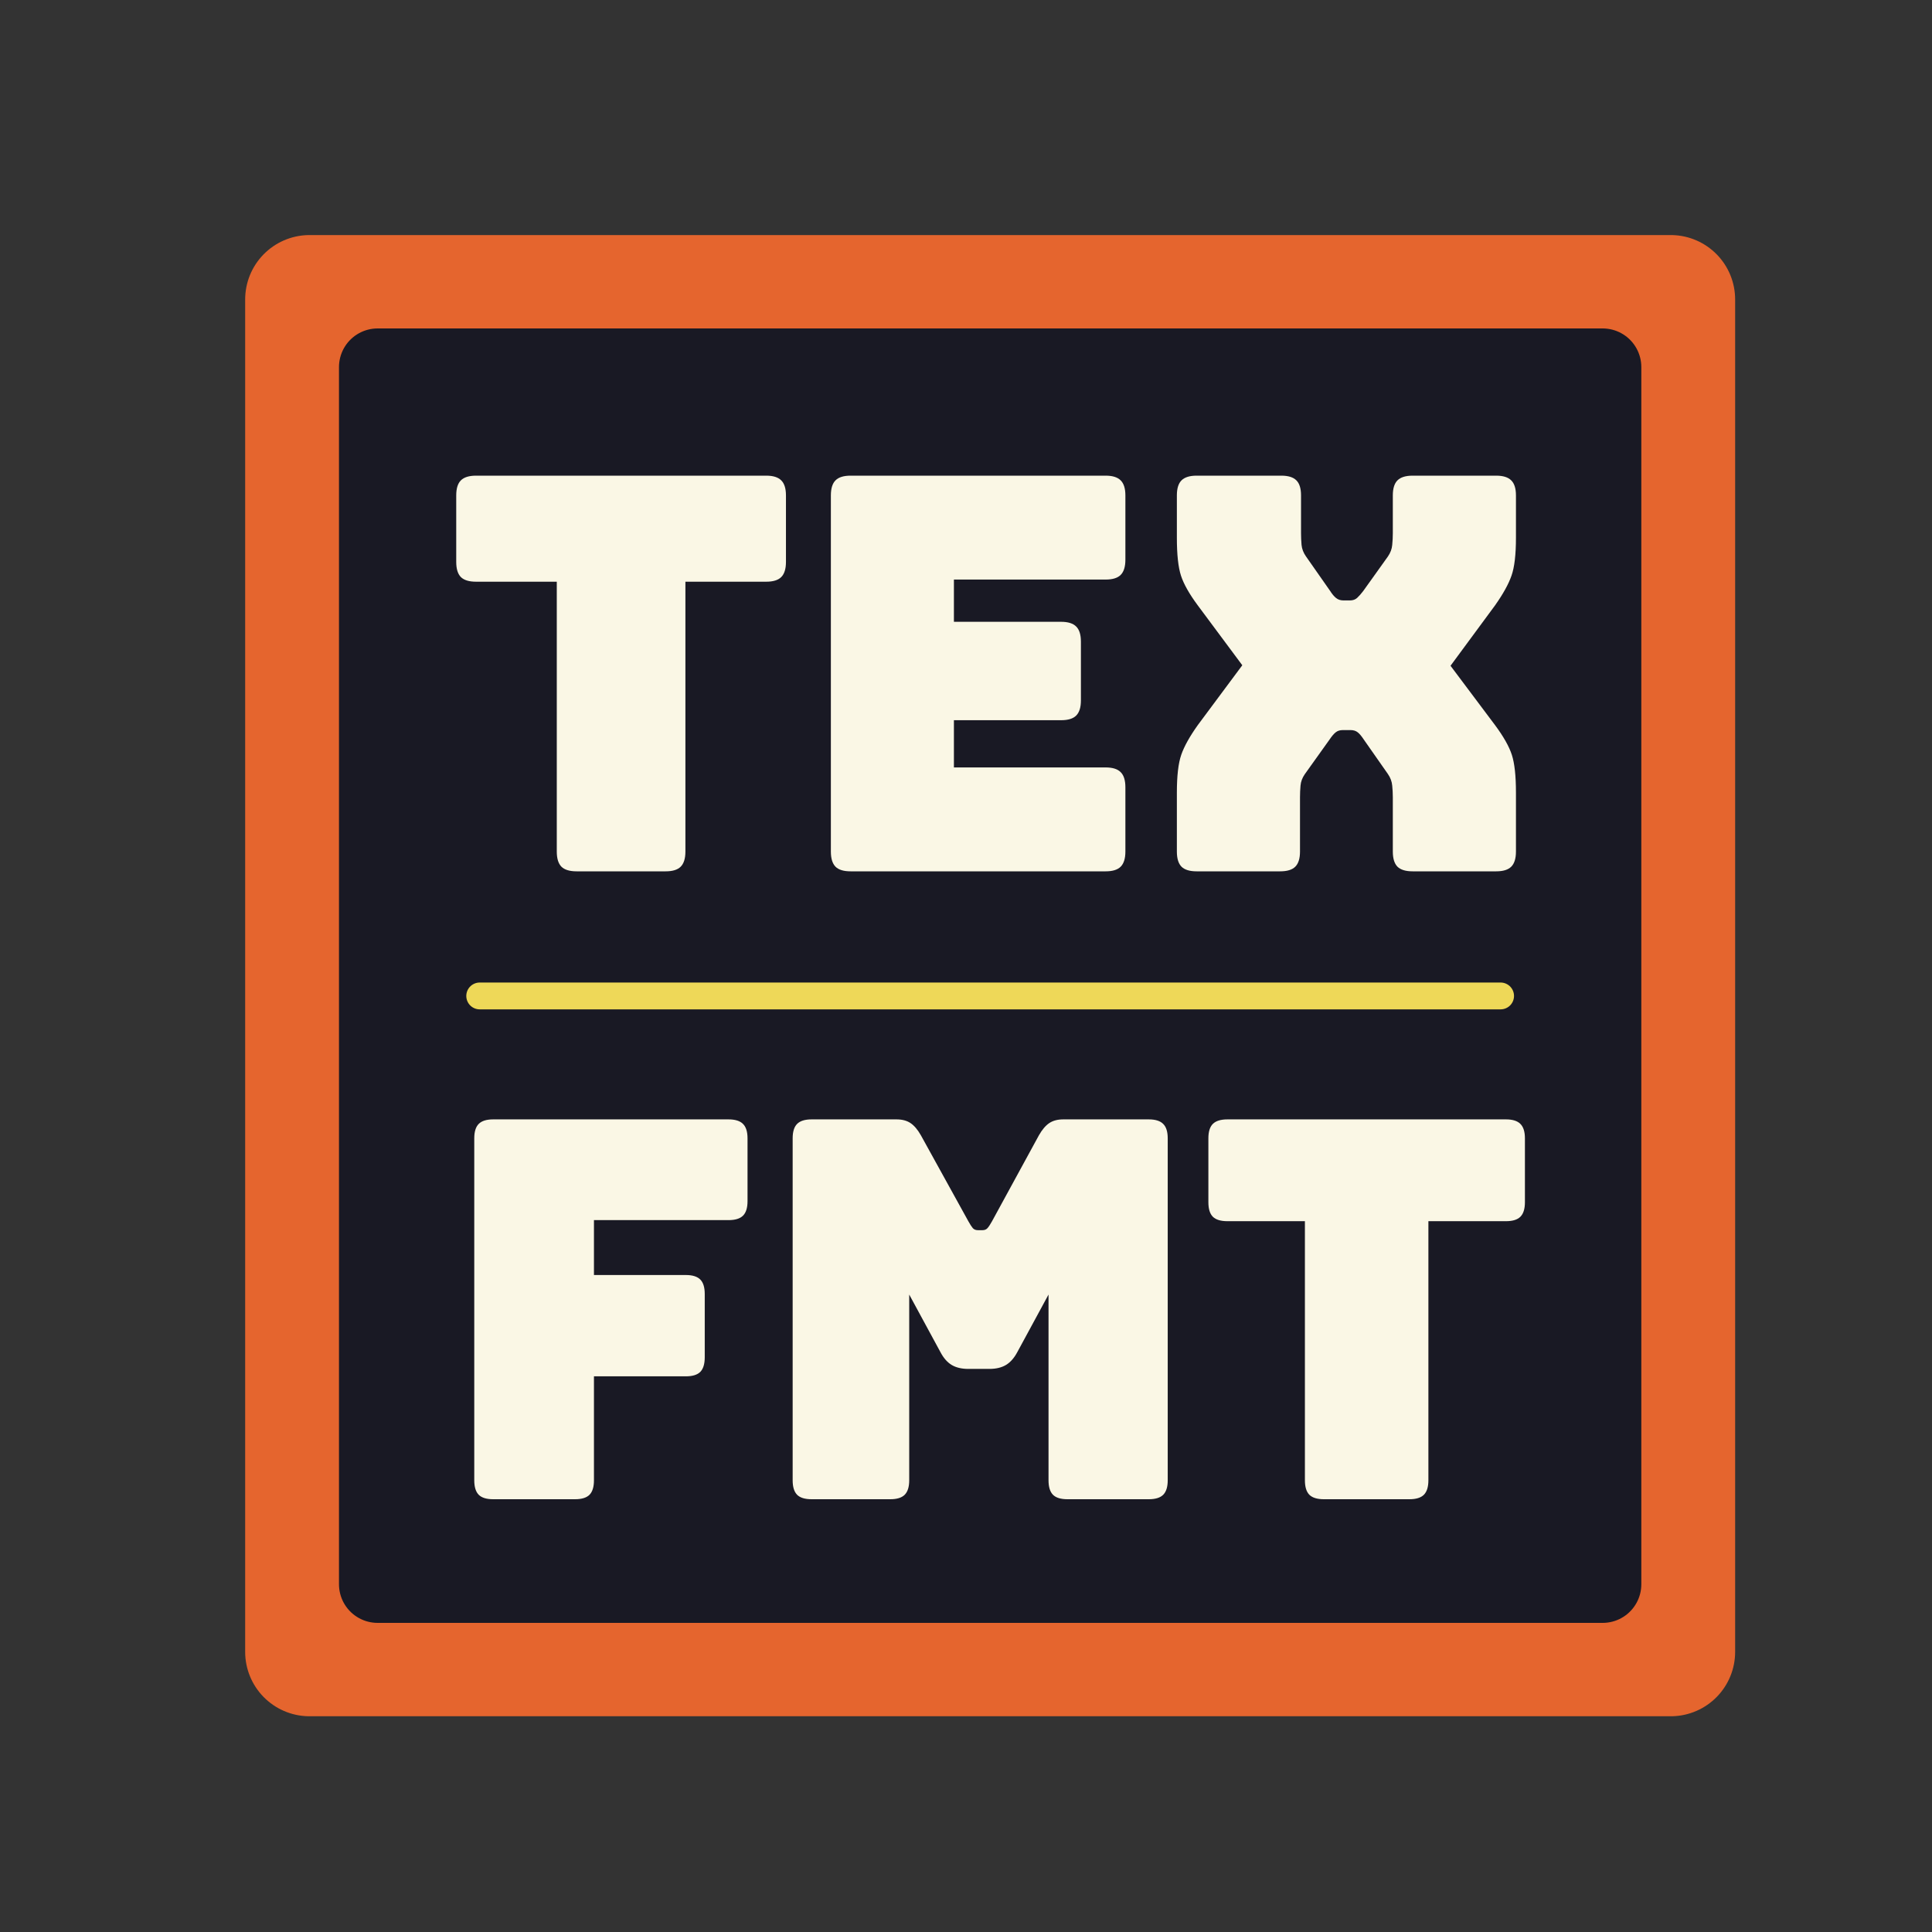 <?xml version="1.0" encoding="utf-8" standalone="no"?>
<!DOCTYPE svg PUBLIC "-//W3C//DTD SVG 1.1//EN"
  "http://www.w3.org/Graphics/SVG/1.1/DTD/svg11.dtd">
<svg xmlns:xlink="http://www.w3.org/1999/xlink" width="360pt" height="360pt" viewBox="0 0 360 360" xmlns="http://www.w3.org/2000/svg" version="1.1">
 <rect x="0" y="0" width="360" height="360" fill="#333333" stroke="none"/>
 <defs>
  <style type="text/css">*{stroke-linejoin: round; stroke-linecap: butt}</style>
 </defs>
 <g id="figure_1">
  <g id="patch_1">
   <path d="M 0 360 
L 360 360 
L 360 0 
L 0 0 
L 0 360 
z
" style="fill: none"/>
  </g>
  <g id="axes_1">
   <g id="patch_2">
    <path d="M 45 320.4 
L 324 320.4 
L 324 43.2 
L 45 43.2 
L 45 320.4 
z
" style="fill: none"/>
   </g>
   <g id="line2d_1">
    <path d="M 184.5 307.8 
L 311.318 307.8 
L 311.318 55.8 
L 57.682 55.8 
L 57.682 307.8 
L 184.5 307.8 
" clip-path="url(#pcfd687b925)" style="fill: none; stroke: #e5652e; stroke-width: 24; stroke-linecap: square"/>
   </g>
   <g id="patch_3">
    <path d="M 184.5 307.8 
L 311.318 307.8 
L 311.318 55.8 
L 57.682 55.8 
L 57.682 307.8 
z
" clip-path="url(#pcfd687b925)" style="fill: #e5652e"/>
   </g>
   <g id="patch_4">
    <path d="M 184.5 295.2 
L 298.636 295.2 
L 298.636 68.4 
L 70.364 68.4 
L 70.364 295.2 
z
" clip-path="url(#pcfd687b925)" style="fill: #191924"/>
   </g>
   <g id="matplotlib.axis_1"/>
   <g id="matplotlib.axis_2"/>
   <g id="line2d_2">
    <path d="M 184.5 295.2 
L 298.636 295.2 
L 298.636 68.4 
L 70.364 68.4 
L 70.364 295.2 
L 184.5 295.2 
" clip-path="url(#pcfd687b925)" style="fill: none; stroke: #191924; stroke-width: 14.4; stroke-linecap: square"/>
   </g>
   <g id="line2d_3">
    <path d="M 184.5 185.58 
L 89.386 185.58 
L 279.614 185.58 
L 184.5 185.58 
" clip-path="url(#pcfd687b925)" style="fill: none; stroke: #eed858; stroke-width: 5; stroke-linecap: square"/>
   </g>
   <g id="patch_5">
    <path d="M 45 320.4 
L 45 43.2 
" style="fill: none"/>
   </g>
   <g id="patch_6">
    <path d="M 324 320.4 
L 324 43.2 
" style="fill: none"/>
   </g>
   <g id="patch_7">
    <path d="M 45 320.4 
L 324 320.4 
" style="fill: none"/>
   </g>
   <g id="patch_8">
    <path d="M 45 43.2 
L 324 43.2 
" style="fill: none"/>
   </g>
   <g id="text_1">
    <!-- TEX -->
    <g style="fill: #faf7e5" transform="translate(82.148 162.36) scale(1 -1)">
     <defs>
      <path id="Bungee-Regular-54" d="M 2618 0 
L 1581 0 
Q 1459 0 1404 54 
Q 1350 109 1350 230 
L 1350 3373 
L 410 3373 
Q 288 3373 233 3427 
Q 179 3482 179 3603 
L 179 4378 
Q 179 4499 233 4553 
Q 288 4608 410 4608 
L 3789 4608 
Q 3910 4608 3964 4553 
Q 4019 4499 4019 4378 
L 4019 3603 
Q 4019 3482 3964 3427 
Q 3910 3373 3789 3373 
L 2848 3373 
L 2848 230 
Q 2848 109 2793 54 
Q 2739 0 2618 0 
z
" transform="scale(0.016)"/>
      <path id="Bungee-Regular-45" d="M 3642 0 
L 672 0 
Q 550 0 496 54 
Q 442 109 442 230 
L 442 4378 
Q 442 4499 496 4553 
Q 550 4608 672 4608 
L 3642 4608 
Q 3763 4608 3817 4553 
Q 3872 4499 3872 4378 
L 3872 3629 
Q 3872 3507 3817 3452 
Q 3763 3398 3642 3398 
L 1875 3398 
L 1875 2906 
L 3123 2906 
Q 3245 2906 3299 2851 
Q 3354 2797 3354 2675 
L 3354 1990 
Q 3354 1869 3299 1814 
Q 3245 1760 3123 1760 
L 1875 1760 
L 1875 1210 
L 3642 1210 
Q 3763 1210 3817 1155 
Q 3872 1101 3872 979 
L 3872 230 
Q 3872 109 3817 54 
Q 3763 0 3642 0 
z
" transform="scale(0.016)"/>
      <path id="Bungee-Regular-58" d="M 1818 230 
Q 1818 109 1763 54 
Q 1709 0 1587 0 
L 614 0 
Q 493 0 438 54 
Q 384 109 384 230 
L 384 915 
Q 384 1210 435 1357 
Q 486 1504 627 1702 
L 1146 2400 
L 627 3098 
Q 480 3296 432 3443 
Q 384 3590 384 3885 
L 384 4378 
Q 384 4499 438 4553 
Q 493 4608 614 4608 
L 1600 4608 
Q 1722 4608 1776 4553 
Q 1830 4499 1830 4378 
L 1830 3936 
Q 1830 3872 1836 3801 
Q 1843 3731 1888 3667 
L 2170 3264 
Q 2202 3213 2237 3184 
Q 2272 3155 2323 3155 
L 2400 3155 
Q 2451 3155 2483 3184 
Q 2515 3213 2554 3264 
L 2842 3667 
Q 2886 3731 2892 3801 
Q 2899 3872 2899 3936 
L 2899 4378 
Q 2899 4499 2953 4553 
Q 3008 4608 3130 4608 
L 4102 4608 
Q 4224 4608 4278 4553 
Q 4333 4499 4333 4378 
L 4333 3885 
Q 4333 3590 4281 3443 
Q 4230 3296 4090 3098 
L 3571 2394 
L 4090 1702 
Q 4237 1504 4285 1357 
Q 4333 1210 4333 915 
L 4333 230 
Q 4333 109 4278 54 
Q 4224 0 4102 0 
L 3130 0 
Q 3008 0 2953 54 
Q 2899 109 2899 230 
L 2899 864 
Q 2899 928 2892 998 
Q 2886 1069 2842 1133 
L 2560 1536 
Q 2522 1594 2490 1619 
Q 2458 1645 2406 1645 
L 2317 1645 
Q 2266 1645 2234 1619 
Q 2202 1594 2163 1536 
L 1875 1133 
Q 1830 1069 1824 998 
Q 1818 928 1818 864 
L 1818 230 
z
" transform="scale(0.016)"/>
     </defs>
     <use xlink:href="#Bungee-Regular-54"/>
     <use xlink:href="#Bungee-Regular-45" x="65.6"/>
     <use xlink:href="#Bungee-Regular-58" x="131"/>
    </g>
   </g>
   <g id="text_2">
    <!-- FMT -->
    <g style="fill: #faf7e5" transform="translate(81.583 279.36) scale(0.96 -0.96)">
     <defs>
      <path id="Bungee-Regular-46" d="M 1664 0 
L 672 0 
Q 550 0 496 54 
Q 442 109 442 230 
L 442 4378 
Q 442 4499 496 4553 
Q 550 4608 672 4608 
L 3526 4608 
Q 3648 4608 3702 4553 
Q 3757 4499 3757 4378 
L 3757 3616 
Q 3757 3494 3702 3440 
Q 3648 3386 3526 3386 
L 1894 3386 
L 1894 2720 
L 3008 2720 
Q 3130 2720 3184 2665 
Q 3238 2611 3238 2490 
L 3238 1722 
Q 3238 1600 3184 1545 
Q 3130 1491 3008 1491 
L 1894 1491 
L 1894 230 
Q 1894 109 1840 54 
Q 1786 0 1664 0 
z
" transform="scale(0.016)"/>
      <path id="Bungee-Regular-4d" d="M 1626 0 
L 672 0 
Q 550 0 496 54 
Q 442 109 442 230 
L 442 4378 
Q 442 4499 496 4553 
Q 550 4608 672 4608 
L 1702 4608 
Q 1805 4608 1872 4563 
Q 1939 4518 1997 4416 
L 2573 3373 
Q 2605 3315 2627 3289 
Q 2650 3264 2688 3264 
L 2746 3264 
Q 2784 3264 2806 3289 
Q 2829 3315 2861 3373 
L 3430 4416 
Q 3488 4518 3555 4563 
Q 3622 4608 3725 4608 
L 4762 4608 
Q 4883 4608 4937 4553 
Q 4992 4499 4992 4378 
L 4992 230 
Q 4992 109 4937 54 
Q 4883 0 4762 0 
L 3776 0 
Q 3654 0 3600 54 
Q 3546 109 3546 230 
L 3546 2483 
L 3168 1786 
Q 3110 1677 3030 1629 
Q 2950 1581 2829 1581 
L 2573 1581 
Q 2451 1581 2371 1629 
Q 2291 1677 2234 1786 
L 1856 2483 
L 1856 230 
Q 1856 109 1801 54 
Q 1747 0 1626 0 
z
" transform="scale(0.016)"/>
     </defs>
     <use xlink:href="#Bungee-Regular-46"/>
     <use xlink:href="#Bungee-Regular-4d" x="61.8"/>
     <use xlink:href="#Bungee-Regular-54" x="146.7"/>
    </g>
   </g>
  </g>
 </g>
 <defs>
  <clipPath id="pcfd687b925">
   <rect x="45" y="43.2" width="279" height="277.2"/>
  </clipPath>
 </defs>
</svg>
